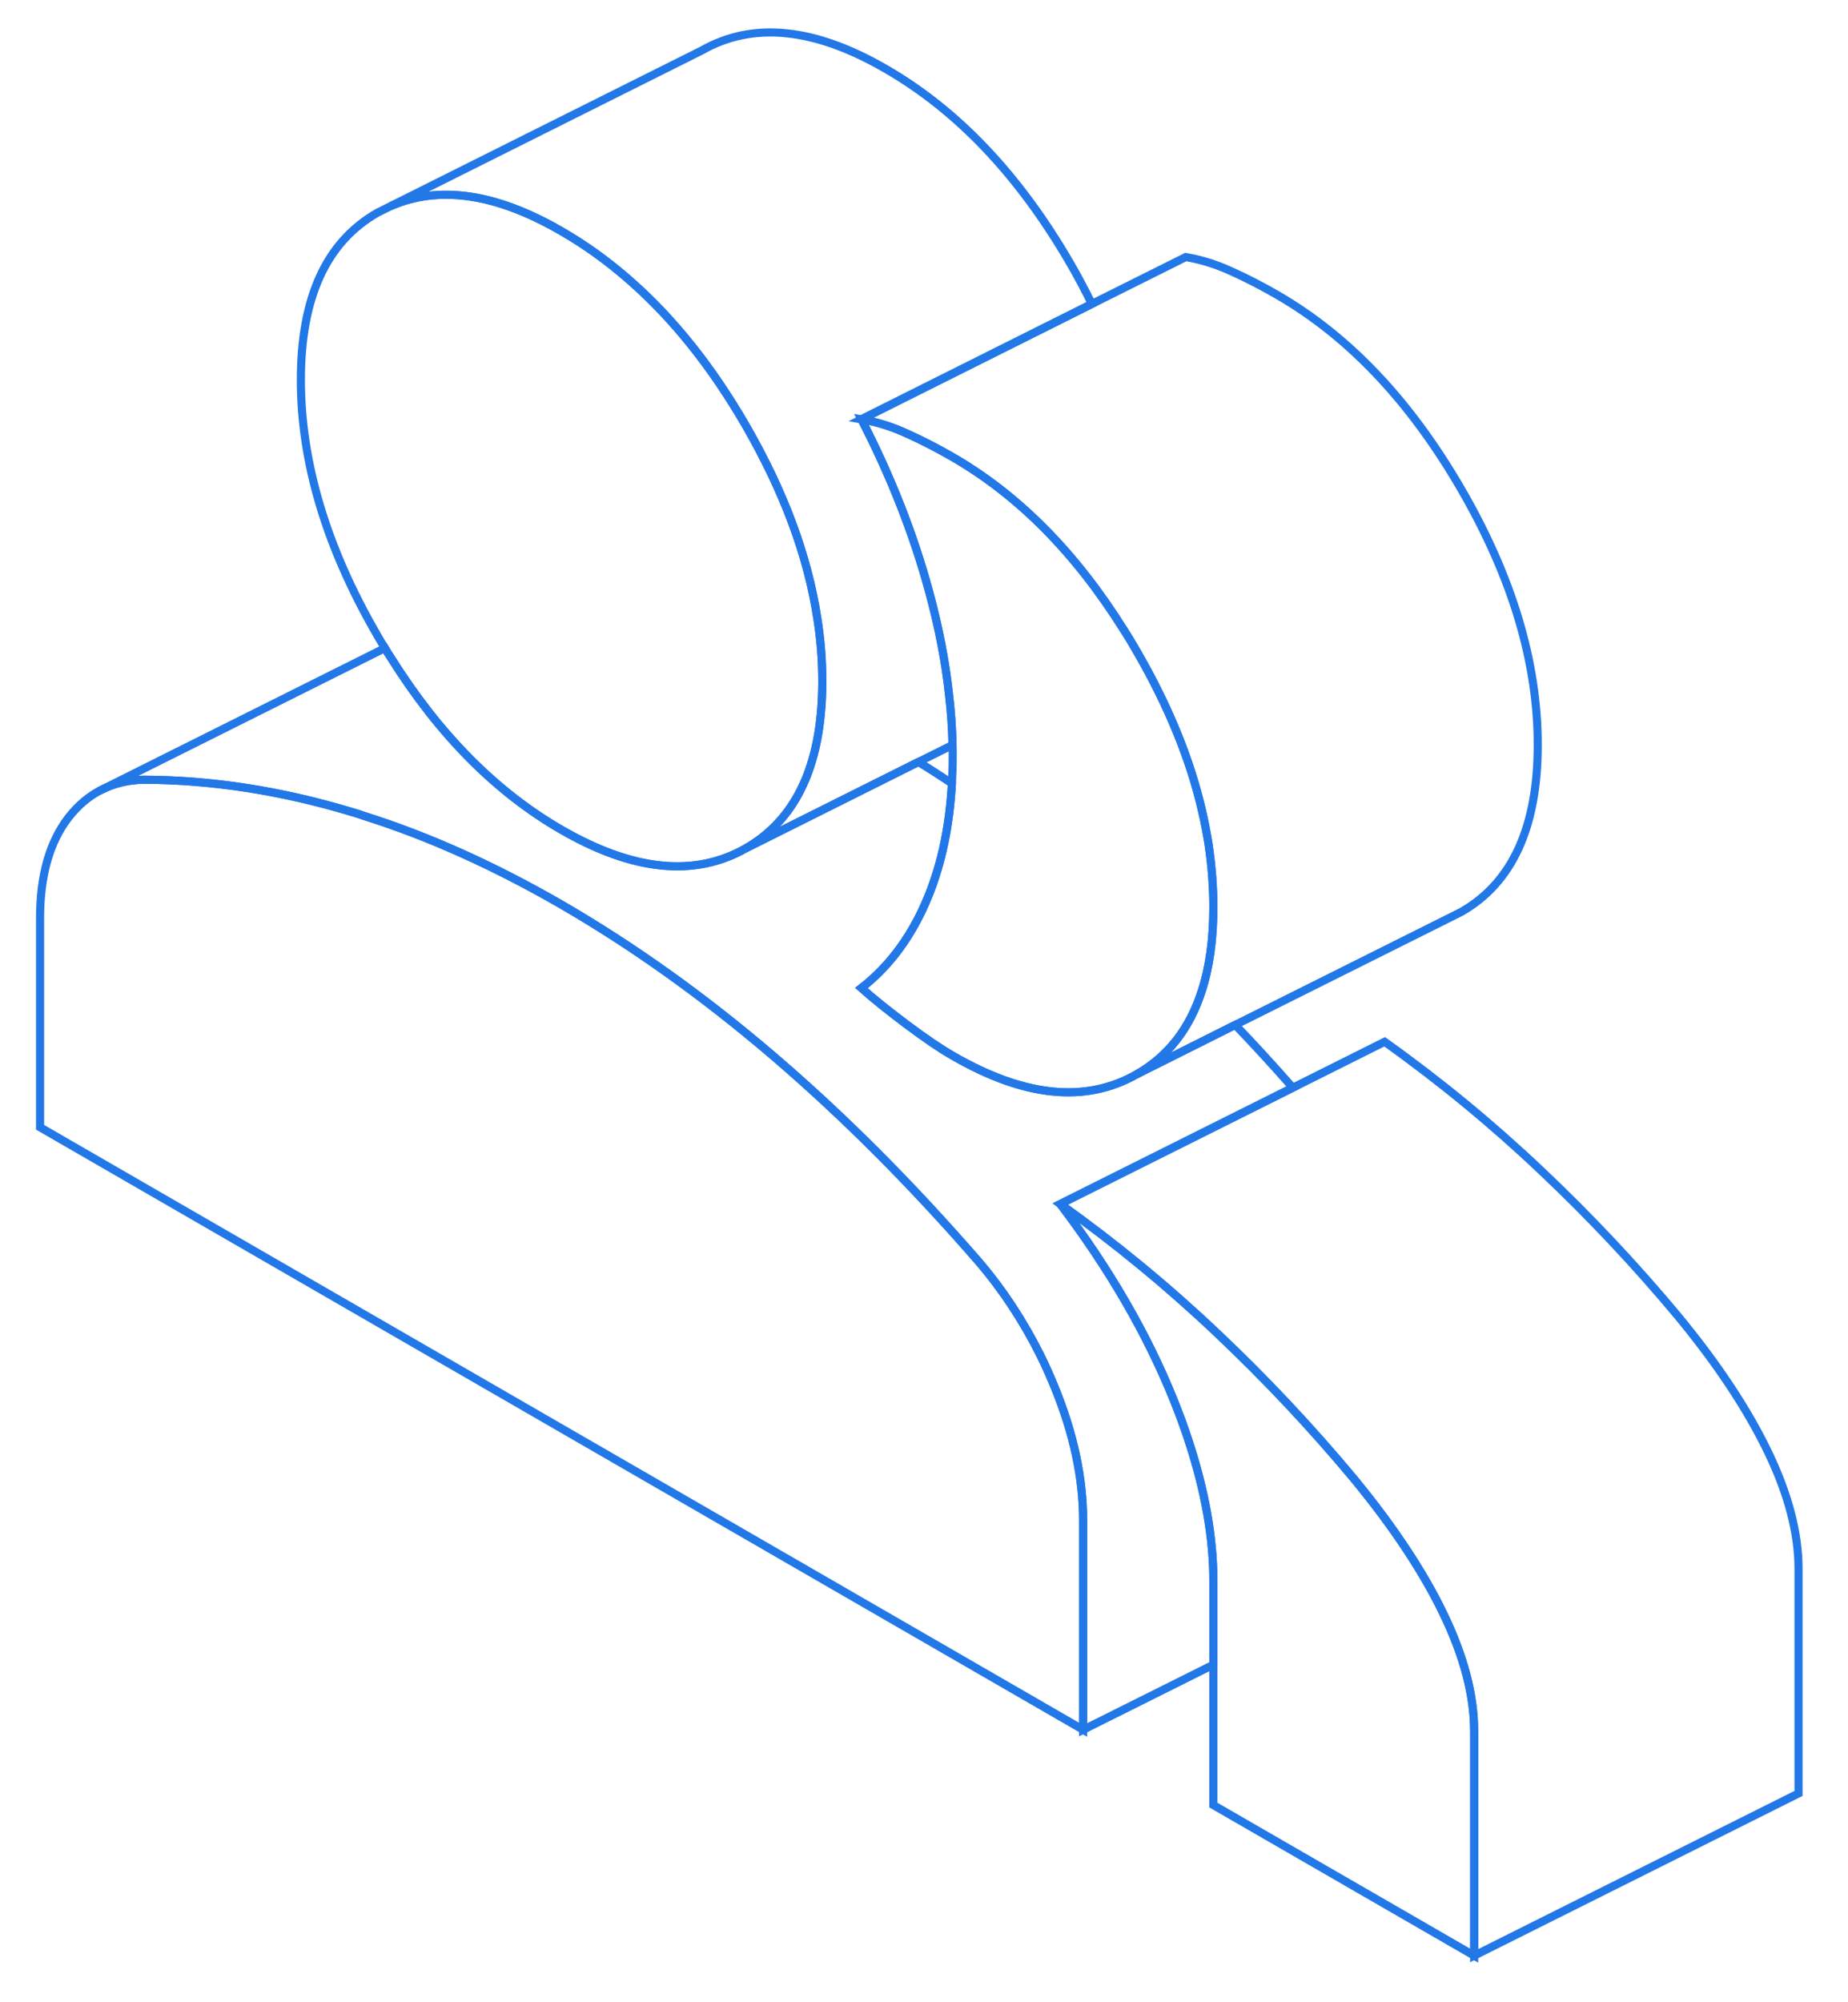 <svg width="121" height="131" viewBox="0 0 121 131" fill="none" xmlns="http://www.w3.org/2000/svg">
<path d="M96.522 113.299V127.986L79.446 118.131V103.445C79.446 100.62 78.904 97.583 77.832 94.312C77.545 93.42 77.205 92.507 76.833 91.583C75.092 87.271 72.617 83.013 69.421 78.797C73.042 81.377 76.462 84.192 79.658 87.218C82.865 90.245 85.849 93.42 88.621 96.744C89.97 98.379 91.148 99.962 92.157 101.501C93.07 102.892 93.856 104.252 94.493 105.579C95.842 108.361 96.522 110.931 96.522 113.299Z" stroke="#2378E8" stroke-width="0.531"/>
<path d="M70.918 99.494V113.203L2.624 73.774V60.064C2.624 57.292 3.251 55.094 4.493 53.491C5.12 52.694 5.842 52.078 6.67 51.675C7.498 51.261 8.422 51.038 9.452 51.027C13.859 51.048 18.341 51.738 22.897 53.098C23.215 53.193 23.544 53.289 23.863 53.406C28.111 54.744 32.401 56.687 36.766 59.204C41.459 61.922 46.09 65.225 50.635 69.112C55.19 73.009 59.672 77.491 64.079 82.567C65.672 84.425 67.01 86.475 68.125 88.705C68.454 89.374 68.762 90.064 69.049 90.765C70.291 93.802 70.918 96.712 70.918 99.494Z" stroke="#2378E8" stroke-width="0.531"/>
<path d="M77.832 94.312C78.904 97.583 79.446 100.62 79.446 103.445V108.945L70.918 113.204V99.494C70.918 96.712 70.292 93.802 69.049 90.765C68.762 90.064 68.454 89.374 68.125 88.705C67.01 86.475 65.672 84.425 64.079 82.567C59.672 77.491 55.191 73.009 50.635 69.112C46.09 65.225 41.46 61.922 36.766 59.204C32.401 56.687 28.111 54.744 23.863 53.406C23.545 53.289 23.215 53.193 22.897 53.098C18.341 51.738 13.86 51.048 9.453 51.027C8.423 51.038 7.499 51.261 6.67 51.675L25.201 42.415C25.329 42.638 25.467 42.85 25.605 43.062C28.759 48.085 32.476 51.834 36.766 54.308C41.46 57.016 45.484 57.42 48.83 55.519L60.129 49.869C60.872 50.315 61.594 50.783 62.327 51.271C62.178 53.979 61.679 56.4 60.83 58.535C59.8 61.115 58.324 63.165 56.401 64.662C57.187 65.363 58.185 66.16 59.386 67.062C60.596 67.965 61.594 68.645 62.38 69.091C67.074 71.809 71.088 72.213 74.433 70.301L80.879 67.073C82.143 68.39 83.396 69.76 84.649 71.183L69.421 78.797C72.617 83.013 75.091 87.271 76.833 91.583C77.205 92.507 77.545 93.42 77.832 94.312Z" stroke="#2378E8" stroke-width="0.531"/>
<path d="M53.842 44.581C53.842 45.186 53.821 45.76 53.778 46.323C53.449 50.761 51.792 53.82 48.829 55.519C45.484 57.42 41.459 57.016 36.766 54.308C32.475 51.834 28.759 48.085 25.605 43.062C25.467 42.85 25.328 42.638 25.201 42.415C25.031 42.149 24.872 41.873 24.713 41.597C21.367 35.831 19.7 30.255 19.7 24.861C19.7 19.466 21.367 15.834 24.713 13.922L25.562 13.498C28.727 12.107 32.465 12.638 36.766 15.133C38.337 16.036 39.835 17.119 41.258 18.372C44.082 20.846 46.61 24.011 48.829 27.845C51.314 32.156 52.886 36.351 53.513 40.45C53.736 41.841 53.842 43.211 53.842 44.581Z" stroke="#2378E8" stroke-width="0.531"/>
<path d="M62.146 45.526C62.273 46.62 62.347 47.693 62.368 48.755L60.128 49.87L48.829 55.519C51.791 53.82 53.448 50.762 53.777 46.323C53.82 45.76 53.841 45.186 53.841 44.581C53.841 43.211 53.735 41.841 53.512 40.45C52.885 36.351 51.314 32.156 48.829 27.845C46.609 24.011 44.082 20.847 41.257 18.372C39.834 17.119 38.337 16.036 36.765 15.133C32.464 12.638 28.726 12.107 25.561 13.498L45.951 3.303C49.296 1.402 53.31 1.795 58.004 4.514C62.698 7.222 66.722 11.459 70.068 17.225C70.588 18.117 71.055 19.009 71.491 19.891L56.401 27.441C58.323 31.169 59.799 34.917 60.829 38.698C61.466 41.045 61.912 43.317 62.146 45.526Z" stroke="#2378E8" stroke-width="0.531"/>
<path d="M79.446 59.363C79.446 61.444 79.201 63.271 78.692 64.832C77.906 67.306 76.483 69.133 74.433 70.301C71.088 72.213 67.074 71.809 62.38 69.091C61.594 68.644 60.596 67.965 59.385 67.062C58.185 66.159 57.187 65.363 56.401 64.662C58.324 63.165 59.8 61.115 60.83 58.535C61.679 56.4 62.178 53.979 62.327 51.271C62.359 50.698 62.38 50.114 62.38 49.508C62.38 49.264 62.38 49.009 62.369 48.754C62.348 47.692 62.274 46.62 62.147 45.526C61.913 43.317 61.467 41.044 60.83 38.698C59.8 34.917 58.324 31.168 56.401 27.441C57.4 27.611 58.398 27.919 59.385 28.375C60.384 28.821 61.382 29.342 62.38 29.915C66.681 32.4 70.419 36.17 73.584 41.225C73.881 41.682 74.157 42.149 74.433 42.627C76.493 46.184 77.927 49.678 78.713 53.098C78.883 53.83 79.021 54.563 79.138 55.285C79.339 56.666 79.446 58.014 79.446 59.363Z" stroke="#2378E8" stroke-width="0.531"/>
<path d="M100.685 48.744C100.685 54.128 99.017 57.781 95.672 59.682L94.823 60.107L80.879 67.073L74.433 70.301C76.483 69.133 77.906 67.307 78.692 64.832C79.201 63.271 79.446 61.445 79.446 59.363C79.446 58.015 79.339 56.666 79.138 55.296C79.021 54.563 78.883 53.831 78.713 53.098C77.927 49.678 76.493 46.185 74.433 42.627C74.157 42.149 73.881 41.682 73.584 41.225C70.419 36.17 66.681 32.401 62.38 29.916C61.382 29.342 60.384 28.822 59.385 28.376C58.398 27.919 57.4 27.611 56.401 27.441L71.492 19.891L77.64 16.822C78.638 16.992 79.637 17.3 80.624 17.756C81.623 18.202 82.621 18.723 83.619 19.296C88.313 22.004 92.327 26.241 95.672 32.008C99.017 37.774 100.685 43.36 100.685 48.744Z" stroke="#2378E8" stroke-width="0.531"/>
<path d="M117.761 102.68V117.367L96.522 127.986V113.299C96.522 110.931 95.842 108.361 94.493 105.58C93.856 104.252 93.07 102.893 92.157 101.502C91.148 99.962 89.97 98.379 88.621 96.744C85.849 93.42 82.865 90.245 79.658 87.218C76.462 84.192 73.042 81.378 69.421 78.797L90.66 68.178C94.281 70.758 97.701 73.572 100.897 76.599C104.104 79.626 107.088 82.801 109.86 86.125C112.43 89.236 114.384 92.178 115.732 94.96C117.081 97.742 117.761 100.312 117.761 102.68Z" stroke="#2378E8" stroke-width="0.531"/>
<path d="M6.671 51.675L6.479 51.77" stroke="#2378E8" stroke-width="0.531"/>
</svg>
